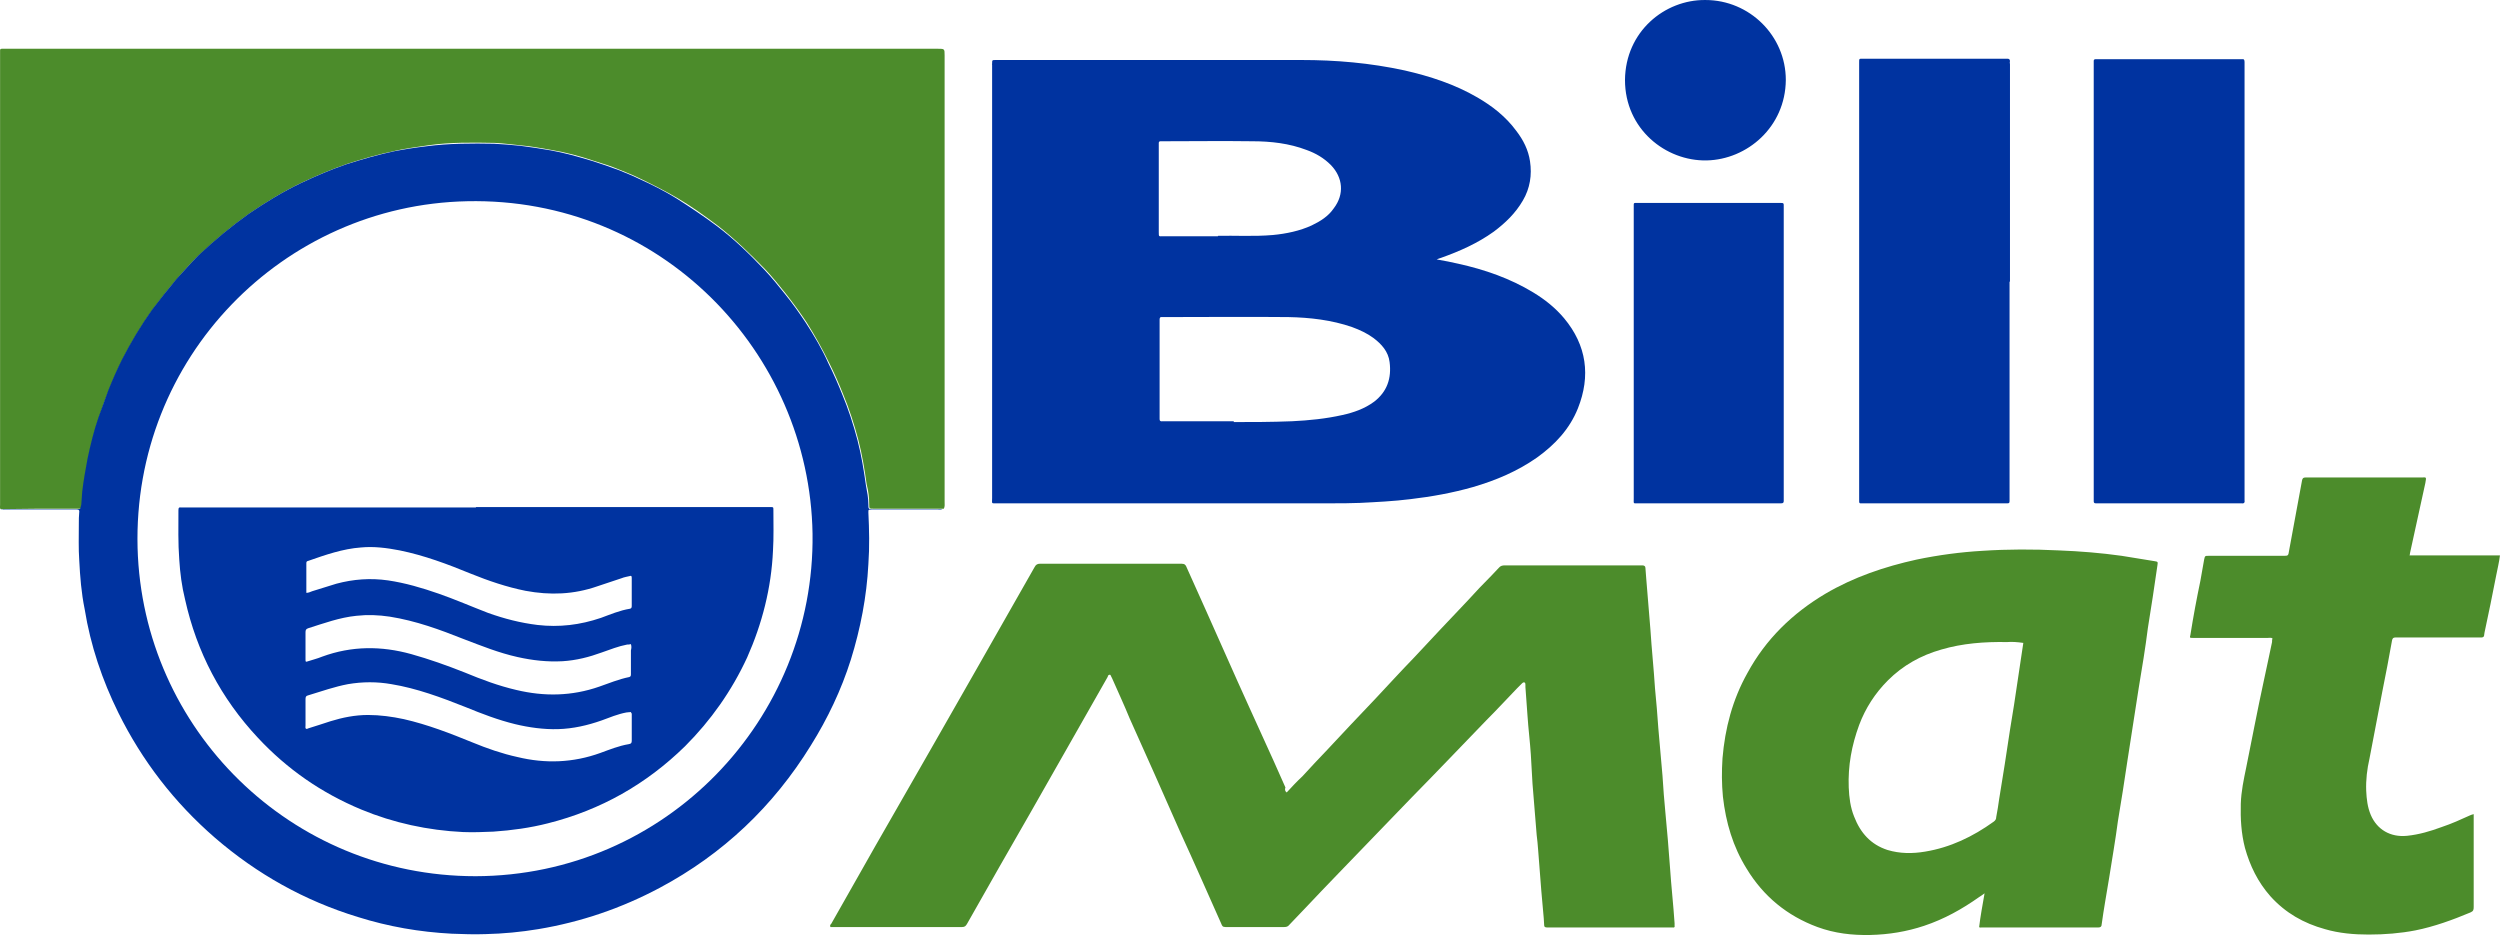 <?xml version="1.0" encoding="UTF-8"?>
<!-- Generator: Adobe Illustrator 19.0.0, SVG Export Plug-In . SVG Version: 6.00 Build 0)  -->
<svg id="layer" width="600.03" height="224.41" version="1.1" viewBox="-153 -46 600.03 224.41" xml:space="preserve" xmlns="http://www.w3.org/2000/svg">
<style type="text/css">
	.st0{fill:#4C8C2B;}
	.st1{fill:#0033A0;}
</style>
<path id="XMLID_105_" class="st0" d="m-152.88 76.201c-0.2-0.3-0.1-0.7-0.1-1v-109.1c0-0.3 0.1-0.4 0.5-0.4h0.8 223.7c1.7 0 1.7 0 1.7 1.6v107.1c0 0.6 0.1 1.2-0.2 1.7h-16.8c-1.1 0-1.1 0-1.1-1.1 0-1.6-0.2-3.2-0.6-4.7-0.5-3.6-1.1-7.2-2-10.7-1-3.8-2.2-7.5-3.7-11.1-1-2.5-2.1-5-3.3-7.4-1.6-3.3-3.4-6.5-5.4-9.7-1.6-2.4-3.2-4.6-5-6.9-1.6-2-3.2-4-5-5.9-3.6-3.7-7.2-7.2-11.3-10.4-3.2-2.4-6.4-4.7-9.8-6.7-2.9-1.7-5.9-3.2-9-4.7-1.6-0.8-3.2-1.4-4.9-2.1-2.1-0.9-4.2-1.5-6.4-2.2-3.2-1.1-6.4-1.9-9.8-2.5-2.4-0.4-4.9-0.9-7.3-1.1-2.1-0.2-4.2-0.5-6.3-0.6-5.3-0.1-10.8-0.2-16.2 0.6-2.6 0.4-5.2 0.7-7.8 1.3-3.9 0.8-7.7 1.9-11.4 3.1-3.8 1.3-7.3 2.8-10.9 4.5-4.4 2.1-8.5 4.6-12.6 7.4-4.2 3-8.2 6.3-12 9.9-1.9 1.8-3.7 3.8-5.4 5.8-2 2.3-3.9 4.8-5.8 7.3-2.7 3.8-5.1 7.8-7.2 11.9-1.2 2.4-2.3 4.9-3.3 7.4-0.9 2.2-1.7 4.4-2.4 6.6-1.1 3.2-1.9 6.5-2.6 9.8-0.5 2.7-1 5.4-1.3 8.1-0.1 1-0.1 2-0.2 2.9-0.3 1.3-0.1 1.2-1.3 1.2h-9.3c-3.2 0-6 0.1-9 0.1"/>
<path id="XMLID_97_" class="st1" d="m-152.88 76.201h8.8 9.3c1.2 0 1 0.1 1.3-1.2 0.1-1 0.1-1.9 0.2-2.9 0.3-2.7 0.8-5.4 1.3-8.1 0.7-3.3 1.5-6.6 2.6-9.8l2.4-6.6c1-2.5 2.1-5 3.3-7.4 2.1-4.1 4.5-8.1 7.2-11.9 1.9-2.5 3.8-4.9 5.8-7.3 1.8-2 3.6-4 5.4-5.8 3.8-3.6 7.8-6.9 12-9.9 4.1-2.8 8.2-5.3 12.6-7.4 3.6-1.7 7.1-3.2 10.9-4.5 3.8-1.2 7.6-2.3 11.4-3.1 2.6-0.5 5.2-0.9 7.8-1.2 5.4-0.7 10.9-0.7 16.2-0.6 2.1 0.1 4.2 0.3 6.3 0.5 2.5 0.3 4.9 0.7 7.3 1.1 3.3 0.6 6.5 1.5 9.8 2.5 2.2 0.7 4.3 1.4 6.4 2.2 1.7 0.7 3.3 1.3 4.9 2.1 3.1 1.4 6.1 2.9 9 4.7 3.3 2.1 6.6 4.3 9.8 6.7 4.1 3.1 7.8 6.7 11.3 10.4 1.8 1.9 3.4 3.9 5 5.9 1.8 2.2 3.4 4.5 5 6.9 2 3.1 3.9 6.3 5.4 9.7 1.2 2.4 2.3 4.9 3.3 7.4 1.5 3.6 2.7 7.3 3.7 11.1 0.9 3.5 1.5 7.1 2 10.7 0.3 1.6 0.6 3.1 0.6 4.7 0 1.1 0 1.1 1.1 1.1h11.3 5.4c-0.4 0.2-0.8 0.1-1.1 0.1h-15-1c-0.7 0-0.7 0-0.7 0.7 0.2 4.1 0.3 8.2 0 12.4-0.4 7.8-1.9 15.5-4.2 22.9-2.3 7.3-5.6 14.2-9.6 20.6-9 14.6-21.1 26.1-36.3 34.2-9.2 4.9-18.9 8.2-29.1 9.9-4.2 0.7-8.4 1.1-12.7 1.2-2.7 0.1-5.4 0-8.1-0.1-7.7-0.4-15.2-1.7-22.5-4-12.8-3.9-24.2-10.3-34.3-19-9.8-8.5-17.5-18.5-23.2-30-3.9-7.9-6.7-16.2-8.1-24.9-0.8-3.9-1.1-7.8-1.3-11.7-0.2-2.9-0.1-5.8-0.1-8.8 0-0.9 0-1.9 0.1-2.8 0.1-0.4-0.1-0.6-0.6-0.6h-0.8-16.9c0-0.1-0.3 0-0.6-0.1m114 88.1c45.7-0.1 81.5-37.7 80.9-82.2-0.7-43.6-36.5-80.8-82.9-79.8-44.2 0.9-80.3 37.6-79.1 83.2 1.2 43.6 36.8 78.8 81.1 78.8"/>
<path id="XMLID_15_" class="st0" d="m155.82 144.2c1.2-1.3 2.4-2.6 3.8-3.9 1.9-2.1 3.9-4.2 5.9-6.3 3.8-4.1 7.7-8.2 11.5-12.2 3.1-3.3 6.2-6.7 9.4-10 4.2-4.5 8.5-9.1 12.8-13.6 1.9-2.1 3.8-4.1 5.8-6.1 0.6-0.6 1.1-1.2 1.7-1.8 0.4-0.5 0.9-0.6 1.4-0.6h12.3 20.2 0.6c0.4 0 0.7 0.2 0.7 0.6 0.1 0.9 0.1 1.7 0.2 2.6 0.3 4.1 0.7 8.1 1 12.2 0.3 4.7 0.8 9.4 1.1 14.1 0.3 3.2 0.6 6.4 0.8 9.6 0.3 3.8 0.7 7.6 1 11.4 0.2 3 0.4 6 0.7 8.9 0.4 4.3 0.8 8.7 1.1 13.1 0.3 4.5 0.8 8.9 1.1 13.4v0.6c0.1 0.3-0.1 0.5-0.5 0.4h-0.5-29.2-0.4c-0.4 0-0.7-0.1-0.7-0.5 0-0.6-0.1-1.2-0.1-1.7-0.4-4.4-0.8-8.8-1.1-13.2-0.2-2.3-0.3-4.5-0.6-6.8-0.3-4.1-0.7-8.2-1-12.3-0.1-2.3-0.3-4.7-0.4-7-0.2-3.1-0.6-6.2-0.8-9.3-0.2-2.3-0.3-4.6-0.5-6.9v-0.5c0-0.2 0-0.5-0.2-0.6-0.3-0.1-0.5 0.1-0.6 0.2l-1.2 1.2c-2.5 2.6-4.9 5.2-7.4 7.7-5.9 6.1-11.8 12.3-17.8 18.4-3.7 3.8-7.3 7.6-11 11.4-4.8 5-9.6 9.9-14.3 14.9-1.4 1.5-2.8 2.9-4.2 4.4-0.3 0.4-0.7 0.5-1.2 0.5h-14.1c-0.7 0-0.8-0.3-1-0.8-3.3-7.4-6.5-14.7-9.9-22.1-4-9.1-8-18.1-12.1-27.2-1.3-3.2-2.8-6.4-4.2-9.6l-0.3-0.6c-0.1-0.4-0.5-0.3-0.7 0 0 0.2-0.1 0.3-0.2 0.5-6.1 10.7-12.1 21.3-18.2 32-5.2 9-10.3 18-15.4 27-0.3 0.5-0.5 0.8-1.2 0.8h-31.3-0.3c-0.2-0.4 0-0.6 0.2-0.8 4.7-8.2 9.3-16.5 14.1-24.8 6.9-12 13.8-24.1 20.7-36.2 4.7-8.2 9.3-16.4 14-24.6 0.3-0.6 0.7-0.8 1.3-0.8h34c0.7 0 1 0.3 1.2 0.9 3.1 6.9 6.2 13.8 9.3 20.8 3.8 8.6 7.7 17.1 11.6 25.7 0.9 2.1 1.9 4.2 2.8 6.3-0.2 0.5-0.1 0.9 0.3 1.2m166.2 32.3c0.2 0.2 0.3 0.1 0.6 0.1h28c0.5 0 0.8-0.2 0.8-0.7 0.5-3.7 1.2-7.5 1.8-11.2 0.7-4.5 1.5-9 2.1-13.6 0.8-4.9 1.6-9.7 2.3-14.6l2.7-17.4c0.8-4.8 1.6-9.6 2.2-14.4 0.8-5 1.6-10.1 2.3-15.1 0.1-0.7 0.1-0.8-0.6-0.9-2.7-0.4-5.3-0.9-8-1.3-5-0.7-10-1.1-15.1-1.3-6.1-0.3-12.2-0.3-18.3 0.1-5.2 0.3-10.5 1-15.8 2.1-7.7 1.7-15.1 4.2-21.9 8.2-7.9 4.7-14.3 10.9-18.7 19-3.6 6.4-5.4 13.3-6 20.5-0.2 3.1-0.2 6.1 0.1 9.2 0.7 6.2 2.4 12 5.7 17.3 4 6.6 9.7 11.3 17 14 4.1 1.5 8.3 2 12.7 1.9s8.7-0.8 12.9-2.2c4.8-1.6 9.1-4 13.2-6.9 0.3-0.2 0.8-0.5 1.3-0.9-0.5 2.9-1 5.5-1.3 8.1m10.6-68.2c-0.4 2.9-0.9 5.8-1.3 8.7-0.6 4.1-1.2 8.1-1.9 12.2-0.8 5.5-1.7 11.1-2.6 16.6-0.2 1.4-0.4 2.8-0.7 4.3 0 0.5-0.2 0.8-0.6 1.1-5 3.6-10.4 6.2-16.5 7.2-3 0.5-6 0.5-9-0.4-4-1.3-6.5-4.1-8-8-0.9-2.2-1.2-4.6-1.3-7-0.2-5.2 0.7-10.1 2.5-15 1.5-4 3.8-7.6 6.9-10.7 3.6-3.6 7.9-6 12.8-7.4 5.1-1.5 10.4-1.9 15.8-1.8 1.2-0.1 2.5 0 3.9 0.2m108.1 41.1c-0.4 0.1-0.7 0.2-0.9 0.3-2.2 1-4.4 2-6.8 2.8-2.7 1-5.4 1.8-8.3 2.1-4 0.4-7.2-1.5-8.7-5-0.8-1.9-1-3.8-1.1-5.8-0.1-2.6 0.2-5.2 0.8-7.8 1-5.4 2.1-10.8 3.1-16.2 0.8-4 1.6-8.1 2.3-12.1 0.1-0.5 0.3-0.7 0.8-0.7h0.7 20c0.3 0 0.6-0.2 0.6-0.5s0.1-0.5 0.1-0.7c1-4.6 1.9-9.1 2.8-13.7 0.3-1.6 0.7-3.1 0.9-4.8h-21.7c0.1-0.2 0.1-0.4 0.1-0.5 1.2-5.6 2.5-11.3 3.7-16.9 0.3-1.6 0.2-1.3-1-1.3h-27-0.8c-0.5 0-0.7 0.2-0.8 0.7-1 5.6-2.1 11.2-3.1 16.8-0.2 1.3-0.2 1.3-1.4 1.3h-17.9c-0.9 0-0.9 0-1.1 0.9l-0.9 5.1c-0.9 4.3-1.7 8.6-2.4 13-0.2 0.7-0.1 0.7 0.5 0.7h0.7 17.4c0.3 0 0.8-0.1 1.1 0.1-0.1 0.3-0.1 0.6-0.1 0.9-0.7 3.2-1.3 6.3-2 9.4-1.5 6.9-2.8 13.8-4.2 20.7-0.6 2.9-1.2 5.7-1.3 8.7-0.1 3.6 0.1 7.1 1 10.6 1.2 4.3 3.1 8.2 6.1 11.6 3.6 4 8 6.5 13.1 7.9 3.4 1 7 1.3 10.5 1.3 3.8 0 7.6-0.3 11.2-1 4.5-0.9 8.9-2.5 13.2-4.3 0.7-0.3 0.8-0.6 0.8-1.3v-22.3"/>
<path id="XMLID_1_" class="st1" d="m192.02 16.301c1.7 0.3 3.3 0.6 5 1 6.3 1.4 12.4 3.5 18 6.9 2.8 1.7 5.3 3.7 7.4 6.2 5.4 6.5 6.4 13.8 3.3 21.6-2 5-5.5 8.7-9.8 11.8-4.7 3.3-9.9 5.5-15.4 7.1-4.9 1.4-9.9 2.3-15 2.9-4 0.5-8.1 0.7-12.1 0.9-2.3 0.1-4.7 0.1-7 0.1h-80c-1.6 0-1.3 0.2-1.3-1.3v-104c0-0.1-0.1-0.1 0-0.2 0-0.9 0-0.9 0.9-0.9h15.8 57.5c8.3 0 16.5 0.7 24.8 2.5 6.1 1.4 12 3.3 17.5 6.5 3.6 2.1 6.8 4.6 9.3 8 1.7 2.2 2.9 4.6 3.3 7.3 0.5 3.3 0 6.5-1.7 9.4-1.8 3.1-4.2 5.4-7 7.5-3.9 2.8-8.2 4.7-12.7 6.3-0.3 0.1-0.7 0.2-1 0.4m-48.7 39c4.2 0 9.1 0 14-0.2 4.1-0.2 8.1-0.6 12.1-1.5 2.7-0.6 5.3-1.5 7.6-3.2 3.1-2.4 4.2-5.6 3.7-9.5-0.3-2.5-1.9-4.3-3.9-5.8-1.5-1.1-3.2-1.9-5.1-2.6-4.9-1.7-10.1-2.3-15.3-2.4-9.9-0.1-19.8 0-29.8 0h-0.4c-0.6-0.1-0.7 0.2-0.7 0.6v23.9c0 0.4 0.2 0.6 0.7 0.5h0.7 16.4m-3.8-44.5c3.9-0.1 8.6 0.2 13.2-0.2 3.2-0.3 6.5-1 9.3-2.3 2.1-1 4-2.2 5.3-4.1 2.6-3.4 2.2-7.4-0.7-10.4-1.7-1.7-3.6-2.8-5.8-3.6-4.2-1.6-8.6-2.1-13.1-2.1-7-0.1-14.1 0-21.2 0h-0.8c-0.2 0-0.4 0.1-0.4 0.4v21.4c0 1.2 0 1 1.1 1h13.1m210.2 10.7v52.9c0 0.3 0.1 0.5 0.5 0.5h34.5 0.4c0.6 0.1 0.9-0.1 0.8-0.7v-105.2c0-0.5-0.1-0.8-0.7-0.7h-0.7-34.3c-0.3 0-0.5 0.1-0.5 0.4v52.8m-20.1 0.2v-52.2c0-0.2-0.1-0.4 0-0.7 0-0.4-0.2-0.6-0.5-0.6h-0.6-33.9c-1.3 0-1.2-0.2-1.2 1.2v104.4c0 1.3-0.1 1.1 1.2 1.1h33.6 0.8c0.4 0 0.5-0.1 0.5-0.6v-52.6m-90.2 17.2v34.8c0 1.4-0.2 1.2 1.1 1.2h33.6 0.7c0.5 0 0.6-0.2 0.6-0.6v-70.4c0-1.1 0.1-1.1-1-1.1h-33.8-0.8c-0.3 0-0.4 0.1-0.4 0.4v35.7m17.2-84.8c-9.8-0.1-19.2 7.6-19.3 19.2 0 11.8 9.8 19.5 19.6 19.3 9.7-0.2 18.9-8 19-19.3 0-10.6-8.7-19.2-19.3-19.2"/>
<path id="XMLID_8_" class="st1" d="m-38.775 75.701h70.3 0.3c0.8 0 0.8 0 0.8 0.7 0 3.3 0.1 6.5-0.1 9.8-0.4 8.9-2.6 17.5-6.2 25.6-3.7 8-8.7 15.1-14.9 21.3-9.3 9.1-20.2 15.3-32.9 18.5-4.3 1.1-8.7 1.7-13.1 2-2.4 0.1-4.9 0.2-7.3 0.1-8.4-0.4-16.7-2.2-24.4-5.4-9.6-4-17.8-9.7-24.8-17.2-8.9-9.5-14.7-20.6-17.5-33.2-0.8-3.2-1.2-6.4-1.4-9.6-0.3-3.9-0.2-7.9-0.2-11.8 0-0.6 0.1-0.8 0.7-0.7h1 69.7m-40.8 20.5c0.6 0 1-0.2 1.5-0.4 2-0.6 3.9-1.2 5.8-1.8 4.1-1.1 8.2-1.4 12.4-0.8 4.1 0.6 8.2 1.8 12.2 3.2s7.9 3.1 11.8 4.6c3.9 1.4 7.8 2.4 11.9 2.9 5.2 0.6 10.2 0 15.2-1.7 2.2-0.8 4.5-1.8 7-2.2 0.4-0.1 0.4-0.4 0.4-0.8v-6.6c0-0.2 0-0.4-0.2-0.5-0.8 0.2-1.6 0.3-2.3 0.6-1.9 0.6-3.8 1.3-5.7 1.9-5.7 2-11.4 2.2-17.3 1.1-4.5-0.9-8.9-2.4-13.1-4.1-5.6-2.3-11.2-4.4-17.1-5.6-3.1-0.6-6.2-1-9.3-0.7-4.3 0.3-8.6 1.8-12.6 3.2-0.4 0.1-0.5 0.2-0.5 0.6v7.1m77.9 12.3c-0.3 0.1-0.7 0.1-0.9 0.1-2.1 0.4-4.1 1.2-6.1 1.9-3 1.1-6.1 1.9-9.4 2.1-3.7 0.2-7.2-0.2-10.8-1-4.5-1-8.7-2.7-12.9-4.3-5.8-2.3-11.5-4.4-17.8-5.4-2.7-0.4-5.3-0.5-8-0.2-4 0.4-7.8 1.8-11.6 3-0.5 0.2-0.6 0.4-0.6 1v6.5c0 0.2 0 0.4 0.1 0.5h0.2c1.2-0.4 2.5-0.7 3.7-1.2 7.1-2.6 14.2-2.6 21.4-0.6 4.3 1.2 8.5 2.7 12.8 4.4 4.1 1.7 8.1 3.2 12.4 4.2 6.7 1.6 13.3 1.5 19.9-0.8 2.3-0.8 4.7-1.8 7.2-2.3 0.4-0.1 0.4-0.4 0.4-0.8v-5.6c0.1-0.4 0.2-0.9 0-1.5m0 16.3c-0.5 0-0.8 0.1-1.1 0.1-2.1 0.4-4 1.2-5.9 1.9-3.4 1.2-6.9 2-10.5 2.1-3.4 0.1-7-0.4-10.3-1.2-4.1-1-8-2.5-11.9-4.1-5.8-2.3-11.7-4.5-17.8-5.5-3.4-0.6-6.9-0.6-10.4 0-3.2 0.6-6.3 1.7-9.6 2.7-0.5 0.1-0.6 0.4-0.6 0.9v6.3c0 0.3-0.1 0.6 0.1 0.8 0.2 0.1 0.4 0 0.6-0.1 1.8-0.6 3.6-1.1 5.3-1.7 2.9-0.9 5.9-1.5 9-1.5 2.9 0 5.8 0.4 8.6 1 5.7 1.3 11.1 3.4 16.5 5.6 3.4 1.4 7.1 2.7 10.8 3.5 6.6 1.6 13.3 1.4 19.9-1 2.2-0.8 4.4-1.7 6.8-2.1 0.6-0.1 0.7-0.3 0.7-0.9v-6.5c-0.1 0.1-0.1-0.1-0.2-0.3"/>
</svg>
